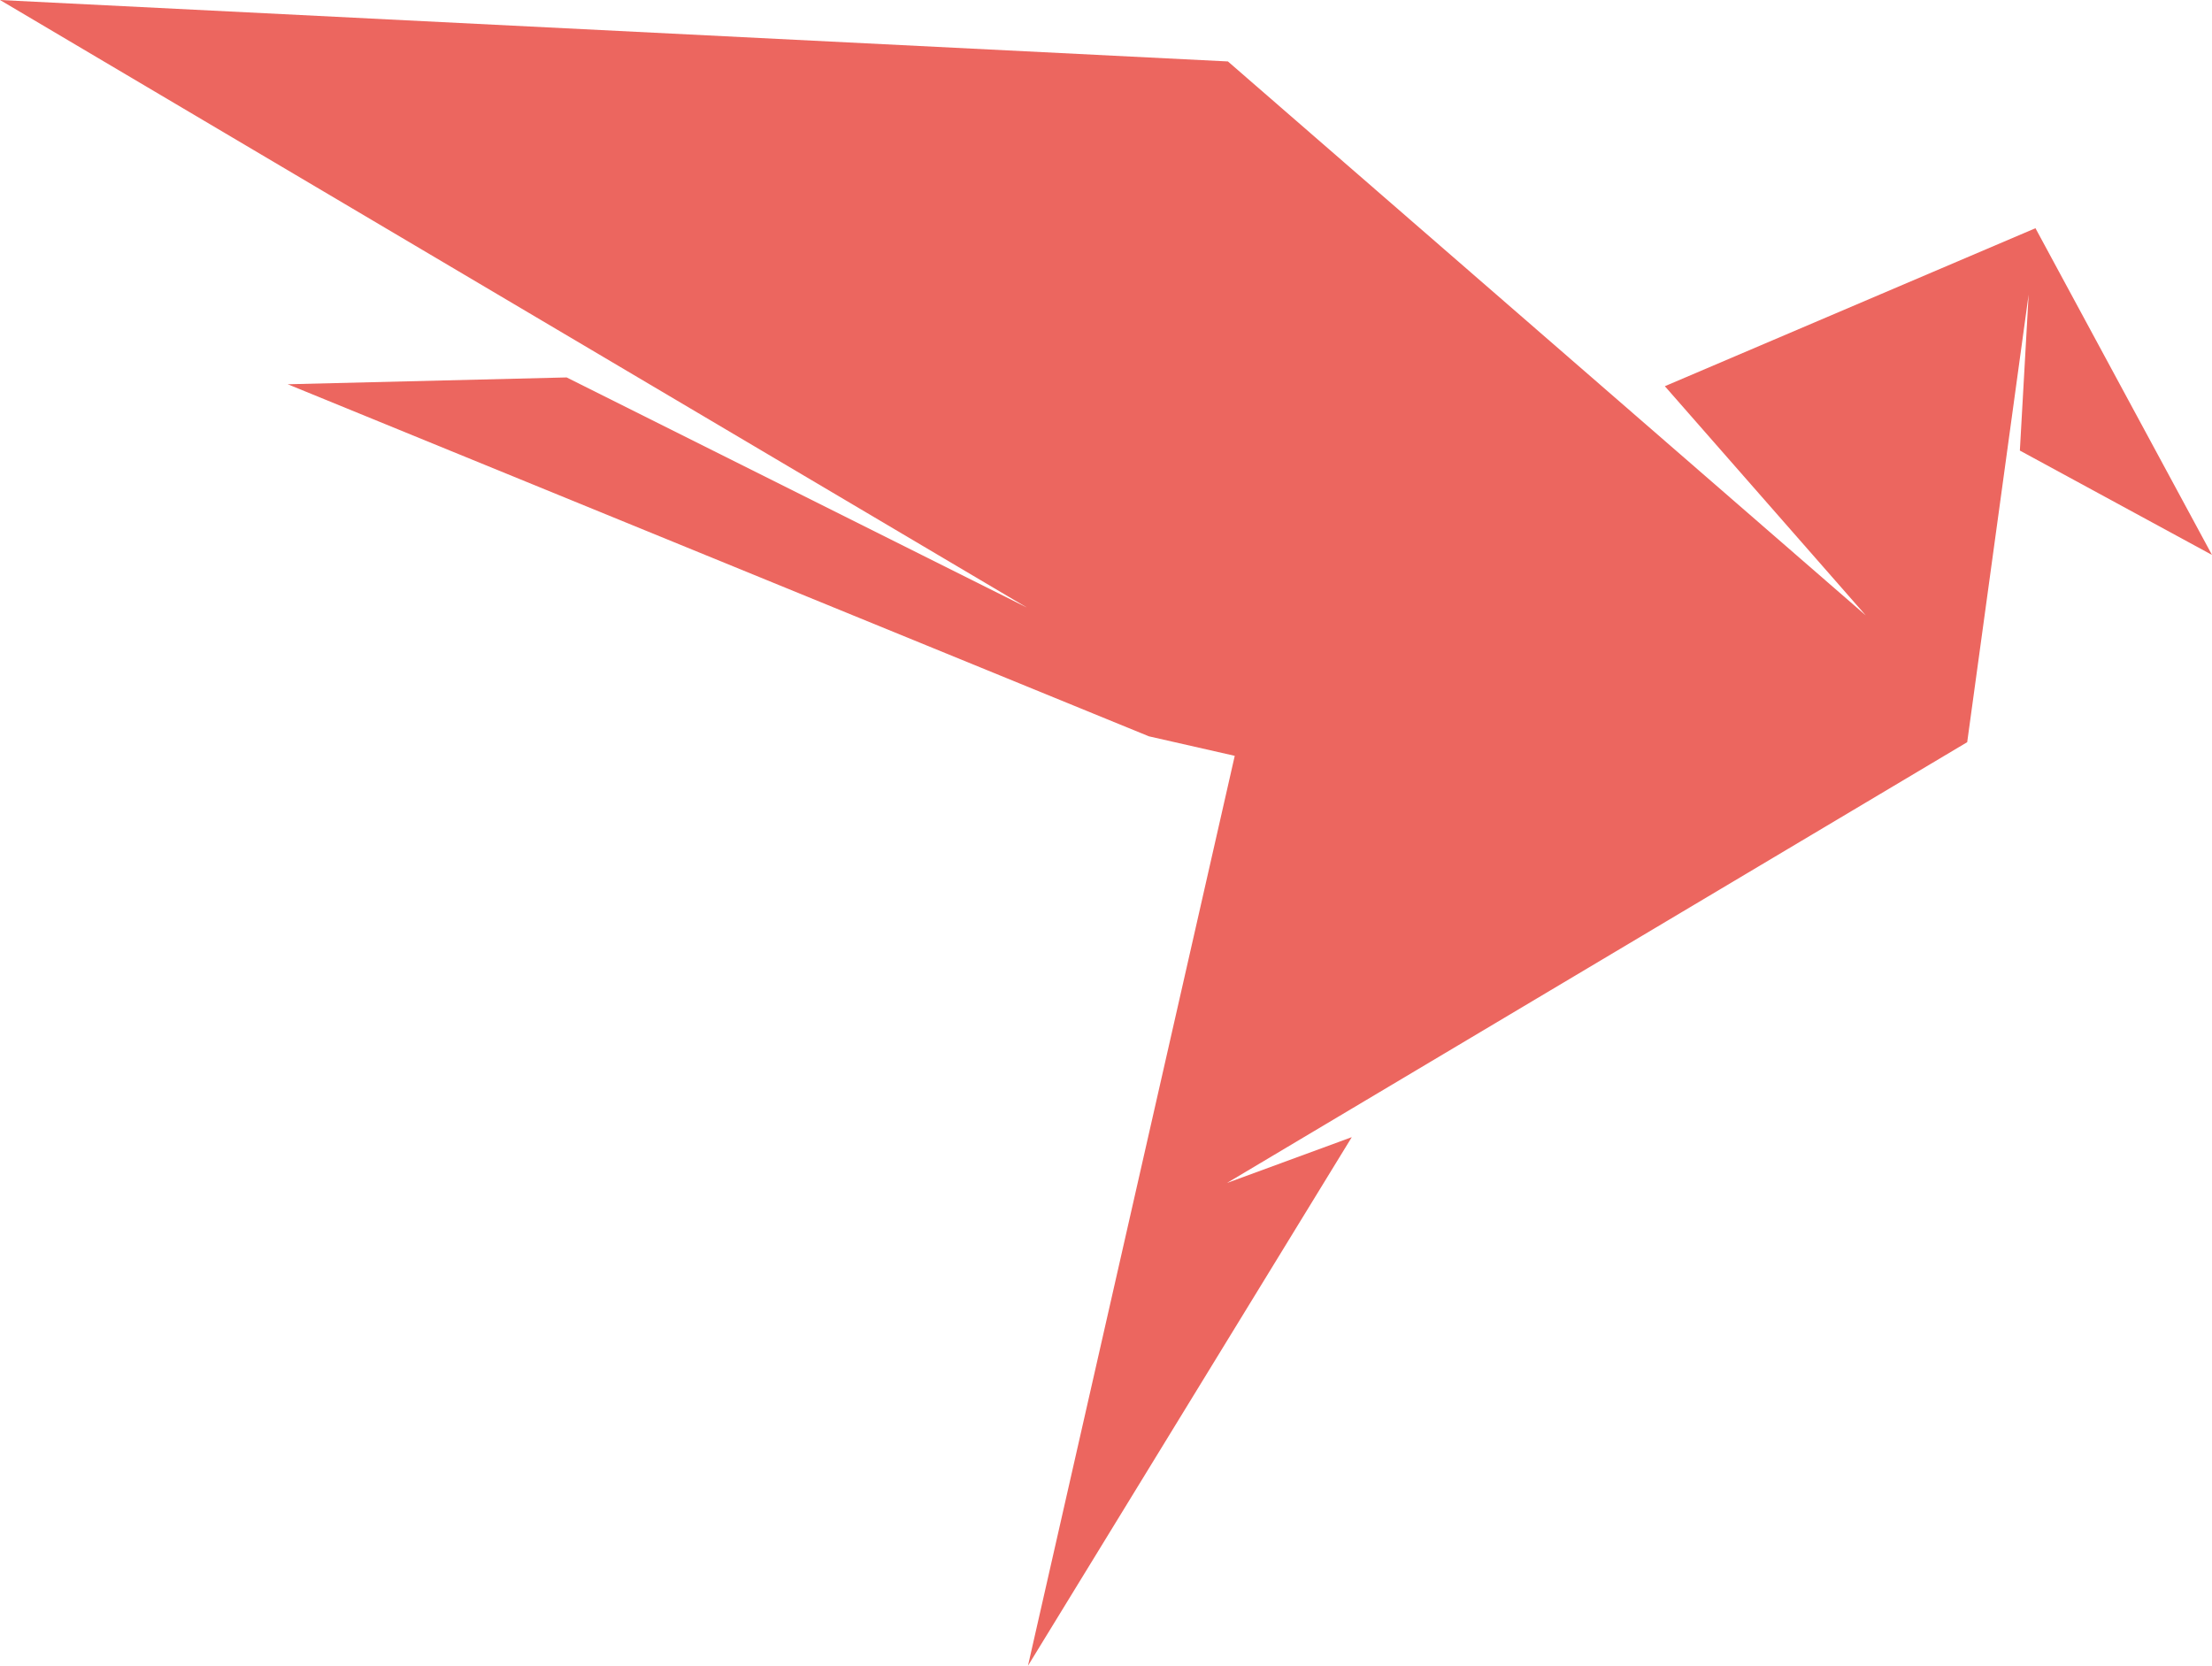 <?xml version="1.0" encoding="utf-8"?>
<!-- Generator: Adobe Illustrator 18.0.0, SVG Export Plug-In . SVG Version: 6.00 Build 0)  -->
<!DOCTYPE svg PUBLIC "-//W3C//DTD SVG 1.1//EN" "http://www.w3.org/Graphics/SVG/1.1/DTD/svg11.dtd">
<svg version="1.1" id="Ebene_1" xmlns="http://www.w3.org/2000/svg" xmlns:xlink="http://www.w3.org/1999/xlink" x="0px" y="0px"
	 viewBox="0 0 226.8 170.8" enable-background="new 0 0 226.8 170.8" xml:space="preserve">
<polygon fill="#EC665F" points="125.9,6.3 191.3,63.1 170.7,39.6 208.7,23.4 226.8,56.9 207.1,46.2 208,30.2 201.7,76.1 
	125.8,121.3 138.6,116.6 105.4,170.8 126.6,77.5 117.8,75.5 29.5,39.4 58.1,38.7 105.3,62.3 0,0 0,0 "/>
</svg>
